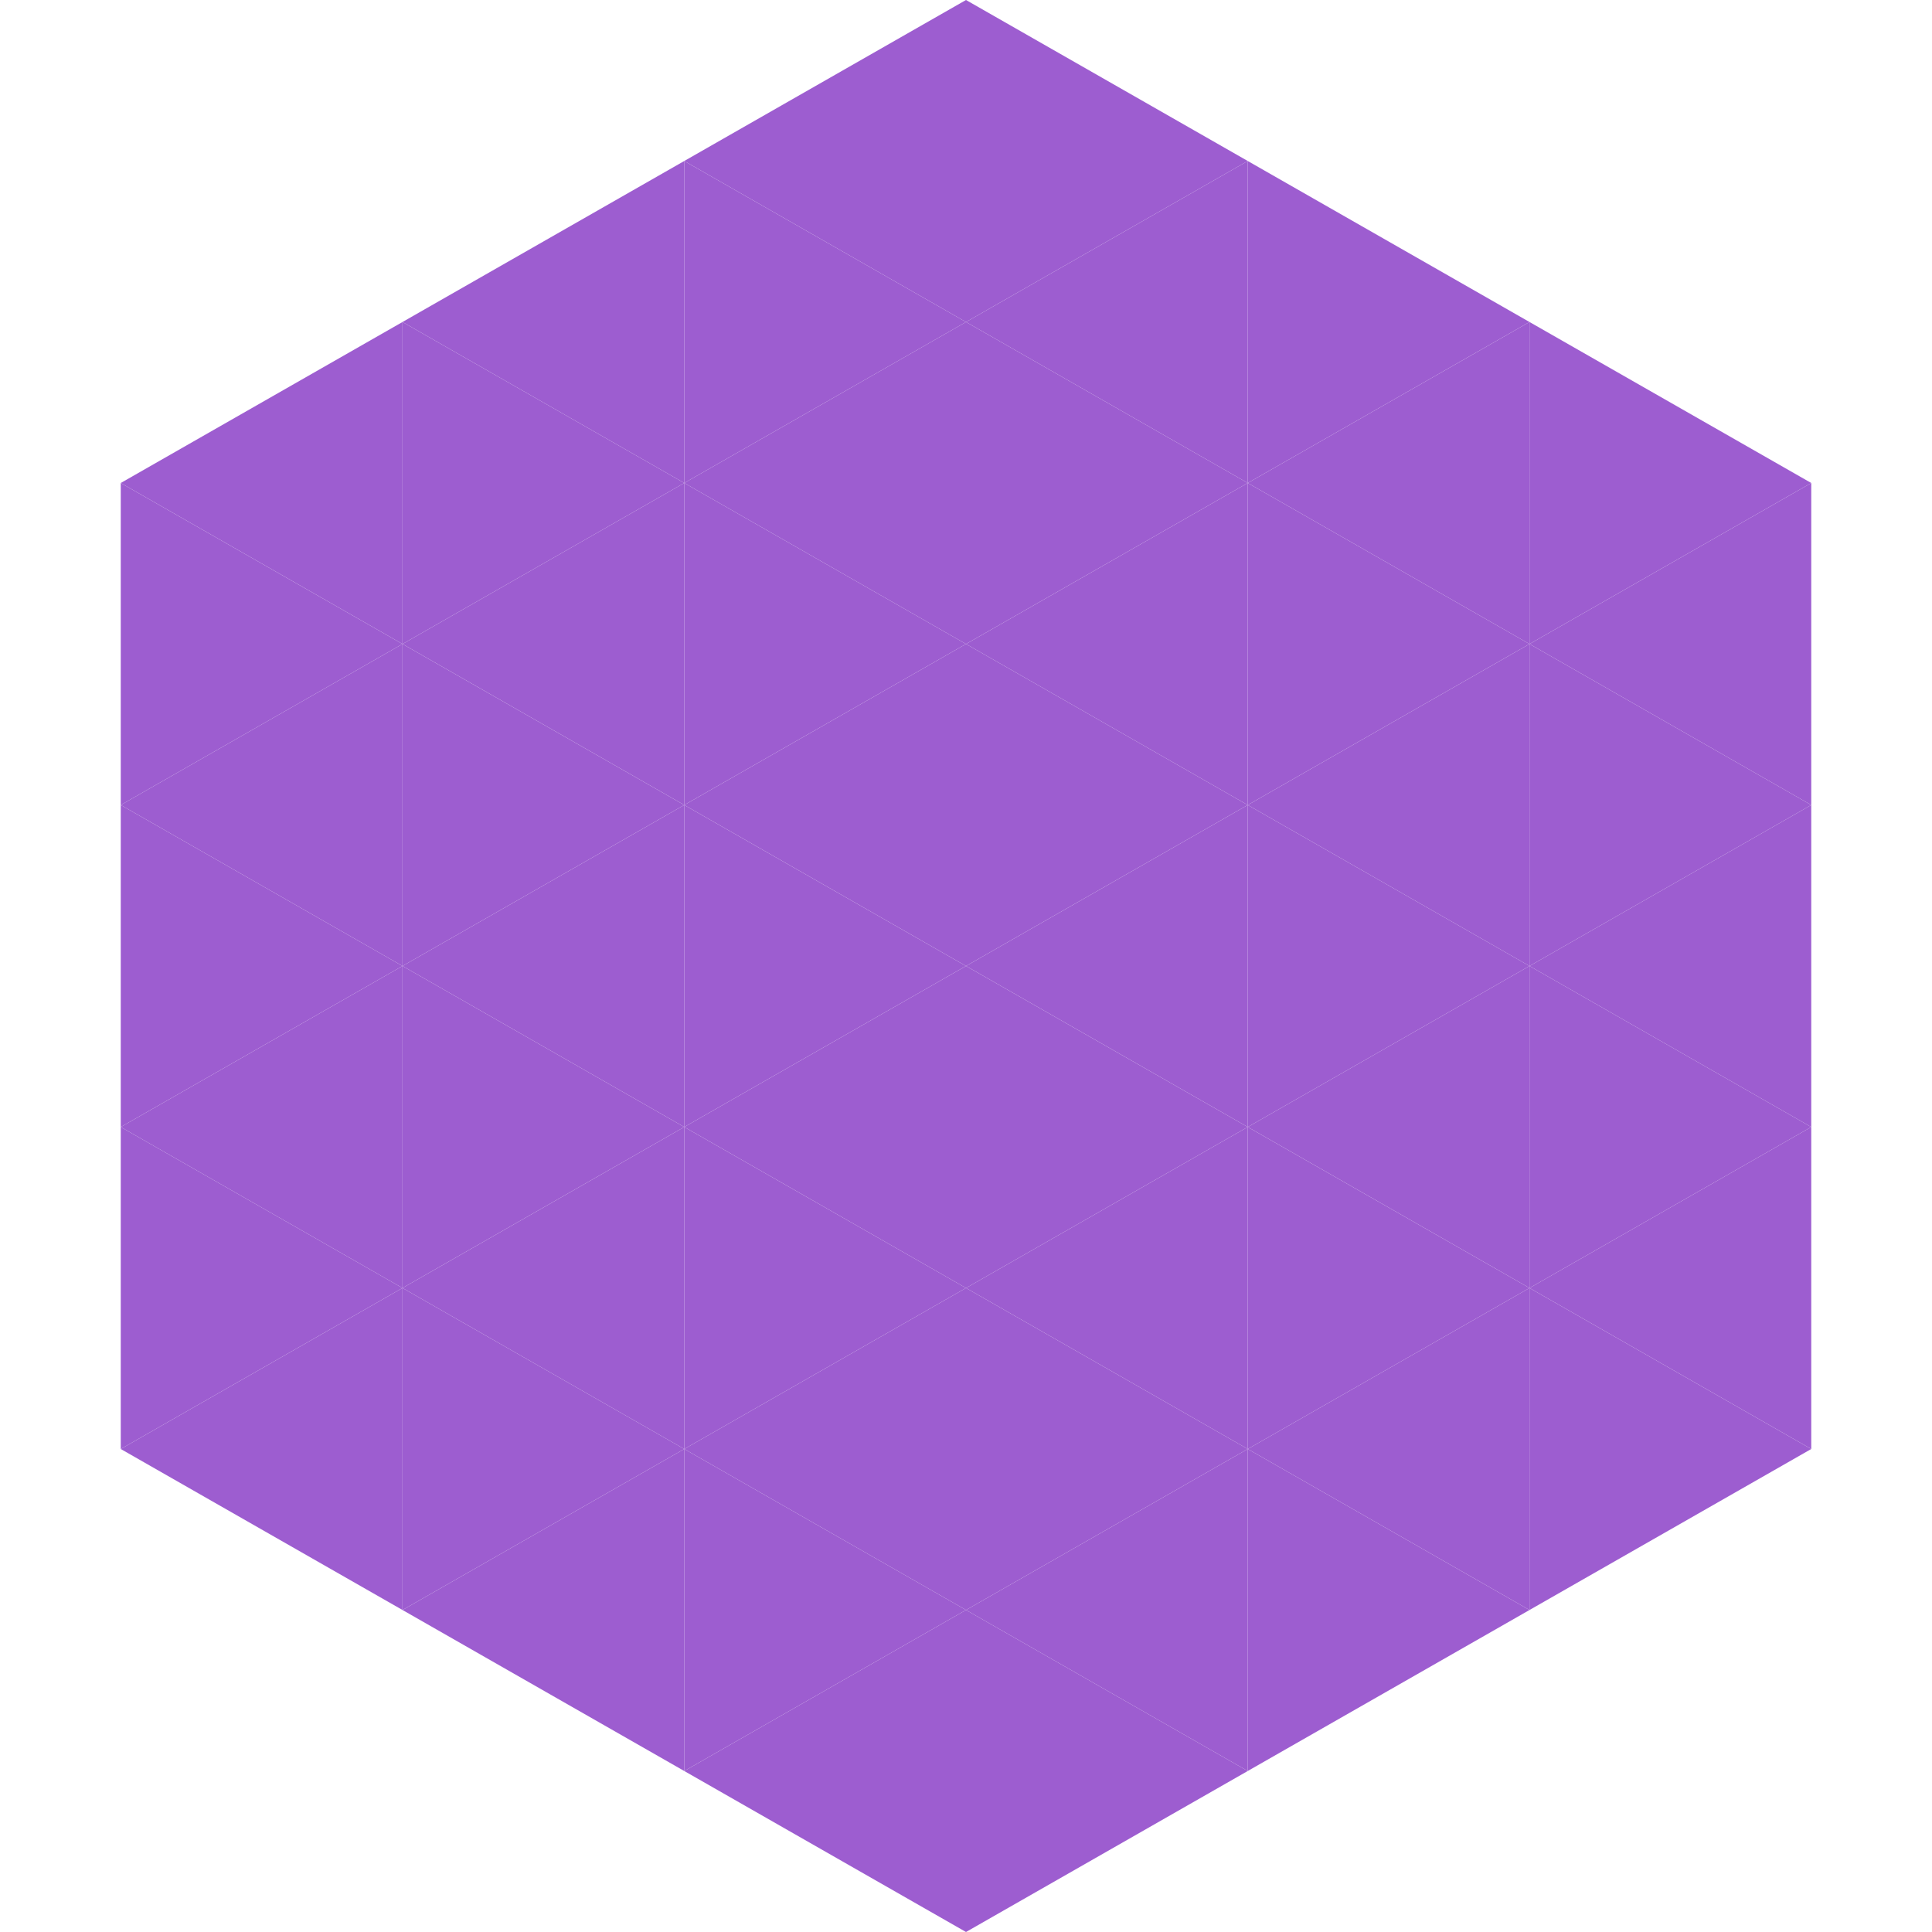<?xml version="1.0"?>
<!-- Generated by SVGo -->
<svg width="240" height="240"
     xmlns="http://www.w3.org/2000/svg"
     xmlns:xlink="http://www.w3.org/1999/xlink">
<polygon points="50,40 15,60 50,80" style="fill:rgb(157,93,208)" />
<polygon points="190,40 225,60 190,80" style="fill:rgb(157,93,208)" />
<polygon points="15,60 50,80 15,100" style="fill:rgb(157,93,208)" />
<polygon points="225,60 190,80 225,100" style="fill:rgb(157,93,208)" />
<polygon points="50,80 15,100 50,120" style="fill:rgb(157,93,208)" />
<polygon points="190,80 225,100 190,120" style="fill:rgb(157,93,208)" />
<polygon points="15,100 50,120 15,140" style="fill:rgb(157,93,208)" />
<polygon points="225,100 190,120 225,140" style="fill:rgb(157,93,208)" />
<polygon points="50,120 15,140 50,160" style="fill:rgb(157,93,208)" />
<polygon points="190,120 225,140 190,160" style="fill:rgb(157,93,208)" />
<polygon points="15,140 50,160 15,180" style="fill:rgb(157,93,208)" />
<polygon points="225,140 190,160 225,180" style="fill:rgb(157,93,208)" />
<polygon points="50,160 15,180 50,200" style="fill:rgb(157,93,208)" />
<polygon points="190,160 225,180 190,200" style="fill:rgb(157,93,208)" />
<polygon points="15,180 50,200 15,220" style="fill:rgb(255,255,255); fill-opacity:0" />
<polygon points="225,180 190,200 225,220" style="fill:rgb(255,255,255); fill-opacity:0" />
<polygon points="50,0 85,20 50,40" style="fill:rgb(255,255,255); fill-opacity:0" />
<polygon points="190,0 155,20 190,40" style="fill:rgb(255,255,255); fill-opacity:0" />
<polygon points="85,20 50,40 85,60" style="fill:rgb(157,93,208)" />
<polygon points="155,20 190,40 155,60" style="fill:rgb(157,93,208)" />
<polygon points="50,40 85,60 50,80" style="fill:rgb(157,93,208)" />
<polygon points="190,40 155,60 190,80" style="fill:rgb(157,93,208)" />
<polygon points="85,60 50,80 85,100" style="fill:rgb(157,93,208)" />
<polygon points="155,60 190,80 155,100" style="fill:rgb(157,93,208)" />
<polygon points="50,80 85,100 50,120" style="fill:rgb(157,93,208)" />
<polygon points="190,80 155,100 190,120" style="fill:rgb(157,93,208)" />
<polygon points="85,100 50,120 85,140" style="fill:rgb(157,93,208)" />
<polygon points="155,100 190,120 155,140" style="fill:rgb(157,93,208)" />
<polygon points="50,120 85,140 50,160" style="fill:rgb(157,93,208)" />
<polygon points="190,120 155,140 190,160" style="fill:rgb(157,93,208)" />
<polygon points="85,140 50,160 85,180" style="fill:rgb(157,93,208)" />
<polygon points="155,140 190,160 155,180" style="fill:rgb(157,93,208)" />
<polygon points="50,160 85,180 50,200" style="fill:rgb(157,93,208)" />
<polygon points="190,160 155,180 190,200" style="fill:rgb(157,93,208)" />
<polygon points="85,180 50,200 85,220" style="fill:rgb(157,93,208)" />
<polygon points="155,180 190,200 155,220" style="fill:rgb(157,93,208)" />
<polygon points="120,0 85,20 120,40" style="fill:rgb(157,93,208)" />
<polygon points="120,0 155,20 120,40" style="fill:rgb(157,93,208)" />
<polygon points="85,20 120,40 85,60" style="fill:rgb(157,93,208)" />
<polygon points="155,20 120,40 155,60" style="fill:rgb(157,93,208)" />
<polygon points="120,40 85,60 120,80" style="fill:rgb(157,93,208)" />
<polygon points="120,40 155,60 120,80" style="fill:rgb(157,93,208)" />
<polygon points="85,60 120,80 85,100" style="fill:rgb(157,93,208)" />
<polygon points="155,60 120,80 155,100" style="fill:rgb(157,93,208)" />
<polygon points="120,80 85,100 120,120" style="fill:rgb(157,93,208)" />
<polygon points="120,80 155,100 120,120" style="fill:rgb(157,93,208)" />
<polygon points="85,100 120,120 85,140" style="fill:rgb(157,93,208)" />
<polygon points="155,100 120,120 155,140" style="fill:rgb(157,93,208)" />
<polygon points="120,120 85,140 120,160" style="fill:rgb(157,93,208)" />
<polygon points="120,120 155,140 120,160" style="fill:rgb(157,93,208)" />
<polygon points="85,140 120,160 85,180" style="fill:rgb(157,93,208)" />
<polygon points="155,140 120,160 155,180" style="fill:rgb(157,93,208)" />
<polygon points="120,160 85,180 120,200" style="fill:rgb(157,93,208)" />
<polygon points="120,160 155,180 120,200" style="fill:rgb(157,93,208)" />
<polygon points="85,180 120,200 85,220" style="fill:rgb(157,93,208)" />
<polygon points="155,180 120,200 155,220" style="fill:rgb(157,93,208)" />
<polygon points="120,200 85,220 120,240" style="fill:rgb(157,93,208)" />
<polygon points="120,200 155,220 120,240" style="fill:rgb(157,93,208)" />
<polygon points="85,220 120,240 85,260" style="fill:rgb(255,255,255); fill-opacity:0" />
<polygon points="155,220 120,240 155,260" style="fill:rgb(255,255,255); fill-opacity:0" />
</svg>
